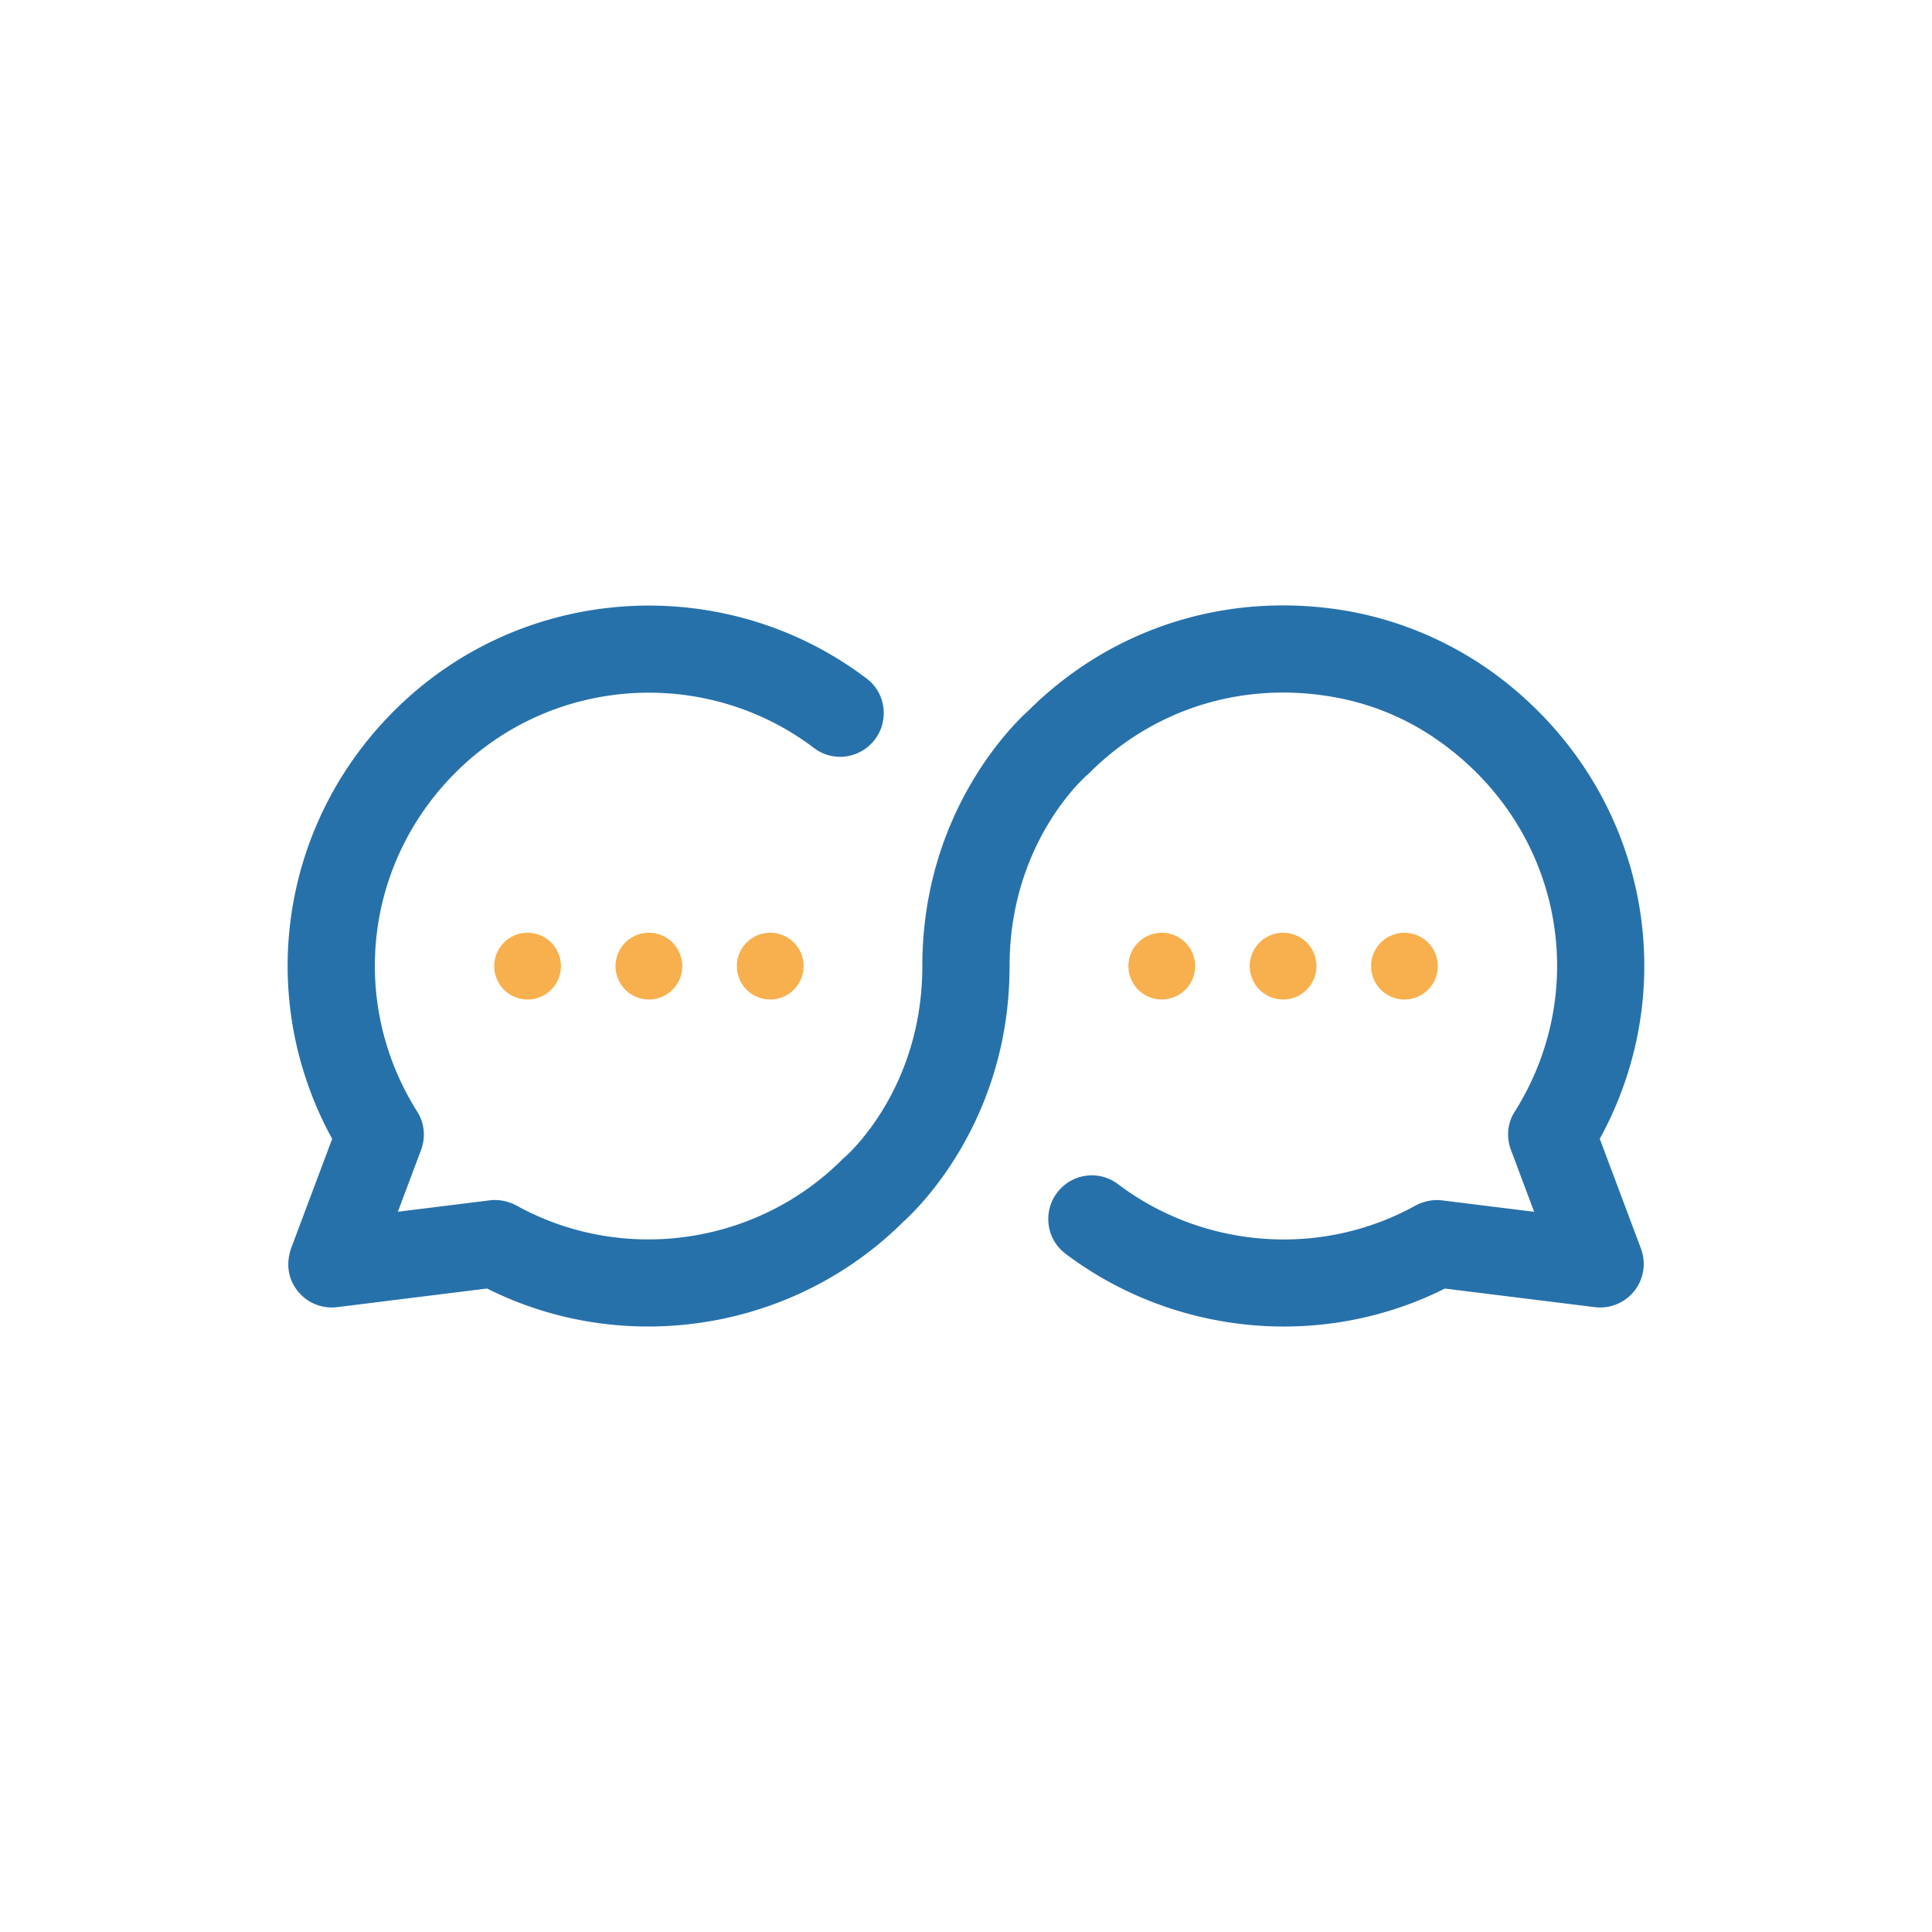 <?xml version="1.0" encoding="UTF-8"?>
<svg data-bbox="66.996 141.013 315.993 167.961" viewBox="0 0 450 450" xmlns="http://www.w3.org/2000/svg" data-type="color">
    <g>
        <path d="M150.96 308.97c-12.8 0-25.66-2.9-37.52-8.85l-34.91 4.34c-4.38.53-8.62-1.76-10.53-5.93-1.16-2.53-1.07-5.46-.09-8.06l9.46-25.2c-17.91-32.65-12.32-72.95 14.37-99.65 30-30.01 77.26-32.53 110.16-7.54 4.87 3.7 5.28 10.9.95 15.22-3.56 3.56-9.22 3.99-13.23.94-24.96-18.94-60.78-17.02-83.54 5.73-21.2 21.2-24.85 53.71-8.86 79.02 1.67 2.65 1.95 5.94.85 8.87l-5.4 14.38 21.42-2.66c2.22-.28 4.43.24 6.39 1.31 24.67 13.55 55.76 9.11 75.7-10.83.2-.2.41-.4.63-.58.69-.59 18.02-15.95 18.02-44.46 0-36.07 21.52-56.67 24.85-59.64 18.63-18.49 44.4-27.2 71.09-23.55 15.02 2.05 29.28 8.32 41 17.93 32.17 26.35 40.12 70.35 20.85 105.49l9.59 25.57a10.15 10.15 0 0 1-10.75 13.64l-34.92-4.33c-28.62 14.36-63.12 10.94-88.38-8.13-4.9-3.7-5.36-10.93-1.01-15.27 3.57-3.57 9.21-3.97 13.24-.93 19.76 14.94 47.01 17.24 69.1 5.11 1.96-1.08 4.17-1.59 6.39-1.32l21.45 2.66-5.4-14.4c-1.09-2.91-.85-6.19.81-8.81 18.2-28.76 11.03-66.84-18.44-87.04a60.1 60.1 0 0 0-21.9-9.3c-21.9-4.49-43.4 2.08-58.59 17.27-.2.2-.41.4-.63.58-.69.6-18.03 15.95-18.03 44.47 0 36.07-21.52 56.67-24.84 59.64-16.09 15.97-37.62 24.31-59.35 24.31" fill="#2771ab" data-color="1"/>
        <path fill="#f8af4d" d="M130.65 225.03a7.77 7.77 0 1 1-15.54 0 7.77 7.77 0 0 1 15.54 0" data-color="2"/>
        <path fill="#f8af4d" d="M158.91 225.03a7.77 7.77 0 1 1-15.54 0 7.77 7.77 0 0 1 15.54 0" data-color="2"/>
        <path fill="#f8af4d" d="M187.17 225.03a7.77 7.77 0 1 1-15.54 0 7.77 7.77 0 0 1 15.54 0" data-color="2"/>
        <path fill="#f8af4d" d="M278.37 225.03a7.77 7.77 0 1 1-15.54 0 7.77 7.77 0 0 1 15.54 0" data-color="2"/>
        <path fill="#f8af4d" d="M306.63 225.03a7.77 7.77 0 1 1-15.54 0 7.77 7.77 0 0 1 15.54 0" data-color="2"/>
        <path fill="#f8af4d" d="M334.89 225.03a7.77 7.77 0 1 1-15.54 0 7.77 7.77 0 0 1 15.54 0" data-color="2"/>
    </g>
</svg>
